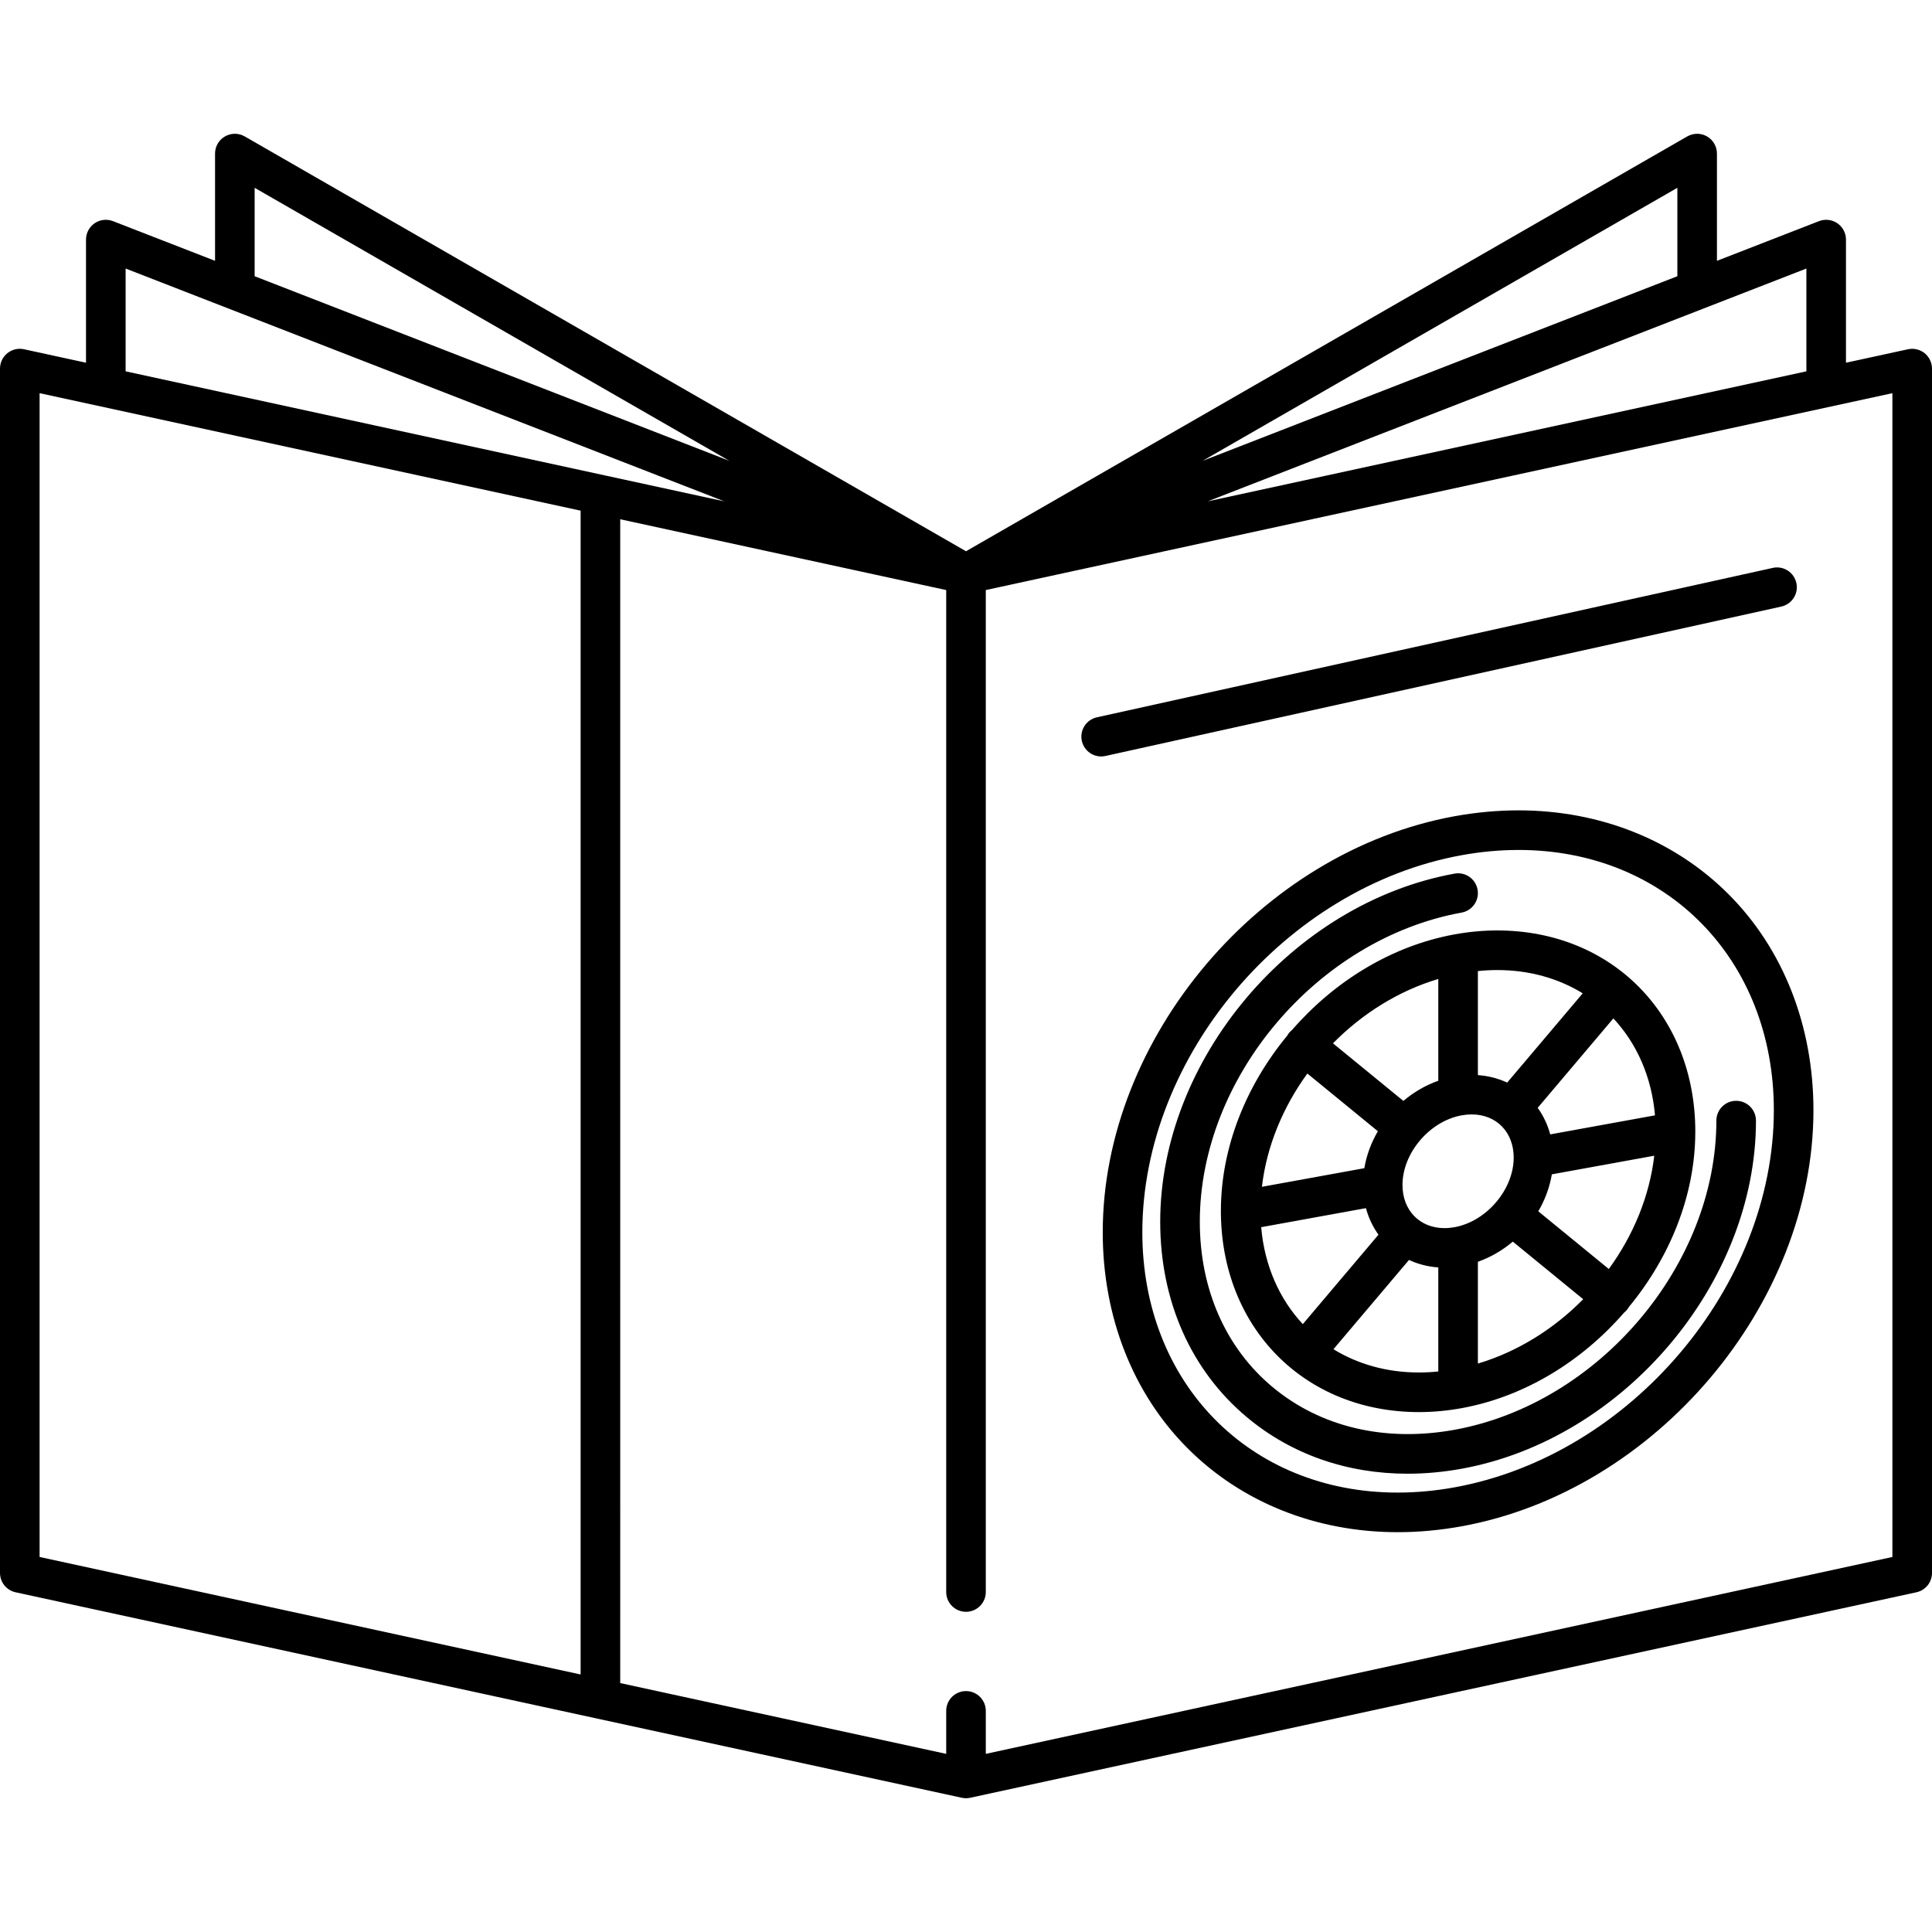 <?xml version="1.0" encoding="iso-8859-1"?>
<!-- Uploaded to: SVG Repo, www.svgrepo.com, Generator: SVG Repo Mixer Tools -->
<!DOCTYPE svg PUBLIC "-//W3C//DTD SVG 1.1//EN" "http://www.w3.org/Graphics/SVG/1.1/DTD/svg11.dtd">
<svg fill="#000000" height="800px" width="800px" version="1.1" id="Capa_1" xmlns="http://www.w3.org/2000/svg" xmlns:xlink="http://www.w3.org/1999/xlink" 
	 viewBox="0 0 487.866 487.866" xml:space="preserve">
<path d="M383.453,204.63c-5.299,0-10.733,0.5-16.152,1.485c-48.986,8.906-88.839,56.036-88.839,105.06
	c0,21.293,7.591,40.645,21.376,54.489c13.638,13.697,32.496,21.241,53.101,21.241c5.298,0,10.732-0.5,16.151-1.485
	c48.986-8.907,88.839-56.037,88.839-105.06c0-21.293-7.591-40.645-21.375-54.489C422.915,212.174,404.057,204.63,383.453,204.63z
	 M367.3,375.582c-4.83,0.878-9.662,1.323-14.362,1.323c-37.36,0-64.477-27.644-64.477-65.73c0-44.422,36.169-87.138,80.628-95.222
	c4.831-0.878,9.663-1.323,14.363-1.323c37.36,0,64.476,27.644,64.476,65.73C447.928,324.781,411.759,367.497,367.3,375.582z
	 M367.215,235.964c-0.019,0.004-0.037,0.008-0.056,0.011c-15.884,2.926-30.304,11.908-40.901,24.123
	c-0.271,0.217-0.526,0.461-0.754,0.74c-0.177,0.217-0.319,0.45-0.454,0.685c-10.327,12.495-16.715,28.13-16.753,44.083
	c0,0.018-0.001,0.036-0.001,0.054c0,0.03-0.002,0.059-0.002,0.089c0,29.453,21.035,50.83,50.018,50.83
	c3.538,0,7.165-0.334,10.779-0.991c0.029-0.005,0.057-0.012,0.086-0.018c0.019-0.004,0.037-0.008,0.056-0.011
	c15.882-2.926,30.301-11.906,40.898-24.12c0.272-0.217,0.528-0.463,0.758-0.744c0.178-0.218,0.321-0.452,0.456-0.688
	c10.326-12.495,16.712-28.128,16.75-44.08c0-0.018,0.001-0.036,0.001-0.054c0-0.03,0.002-0.059,0.002-0.089
	c0-29.452-21.035-50.829-50.016-50.829c-3.538,0-7.166,0.334-10.78,0.991C367.272,235.951,367.243,235.958,367.215,235.964z
	 M417.73,291.841c-1.186,10.236-5.301,20.119-11.474,28.606l-17.808-14.57c1.685-2.881,2.867-6.043,3.422-9.335L417.73,291.841z
	 M382.236,292.304c0,8.06-6.84,16.112-14.936,17.585c-0.857,0.155-1.71,0.234-2.534,0.234c-6.249,0-10.613-4.479-10.613-10.895
	c0-8.06,6.84-16.111,14.936-17.584c0.857-0.155,1.71-0.234,2.534-0.234C377.872,281.411,382.236,285.89,382.236,292.304z
	 M318.659,299.692c1.187-10.236,5.301-20.118,11.474-28.606l17.807,14.57c-1.685,2.881-2.867,6.042-3.422,9.334L318.659,299.692z
	 M363.195,247.208v25.701c-3.233,1.146-6.218,2.894-8.817,5.093l-17.776-14.544C343.991,255.96,353.151,250.2,363.195,247.208z
	 M318.472,309.889l26.455-4.81c0.663,2.473,1.743,4.728,3.165,6.704l-19.109,22.585
	C323.083,328.046,319.307,319.616,318.472,309.889z M336.723,340.702l19.074-22.543c2.248,1.048,4.735,1.703,7.398,1.889v26.274
	c-1.644,0.166-3.278,0.257-4.885,0.257C350.181,346.58,342.838,344.463,336.723,340.702z M373.195,344.326v-25.701
	c3.233-1.146,6.218-2.894,8.817-5.093l17.776,14.544C392.399,335.575,383.239,341.335,373.195,344.326z M417.917,281.644
	l-26.455,4.81c-0.663-2.473-1.743-4.727-3.165-6.704l19.11-22.585C413.307,263.488,417.082,271.918,417.917,281.644z
	 M399.667,250.832l-19.074,22.543c-2.248-1.048-4.735-1.703-7.398-1.889v-26.274c1.645-0.166,3.278-0.257,4.886-0.257
	C386.209,244.955,393.552,247.072,399.667,250.832z M433.415,282.977c0-2.762,2.239-5,5-5s5,2.238,5,5
	c0,41.021-33.342,80.455-74.325,87.907c-4.626,0.842-9.19,1.257-13.65,1.257c-15.262,0-29.311-4.867-40.505-14.21
	c-14.161-11.817-21.959-29.368-21.959-49.418c0-41.021,33.342-80.455,74.325-87.907c2.715-0.496,5.32,1.309,5.814,4.024
	c0.494,2.717-1.308,5.32-4.025,5.813c-36.456,6.629-66.114,41.65-66.114,78.069c0,17.032,6.522,31.856,18.366,41.74
	c12.149,10.14,28.472,13.972,45.959,10.793C403.756,354.418,433.415,319.396,433.415,282.977z M487.859,92.957
	c-0.007-0.301-0.041-0.598-0.101-0.888c-0.003-0.017-0.002-0.034-0.006-0.051c-0.001-0.006-0.005-0.012-0.006-0.018
	c-0.065-0.295-0.162-0.58-0.279-0.857c-0.019-0.046-0.036-0.093-0.057-0.138c-0.115-0.253-0.254-0.494-0.41-0.724
	c-0.035-0.052-0.07-0.102-0.107-0.152c-0.161-0.22-0.338-0.429-0.535-0.622c-0.036-0.035-0.075-0.067-0.112-0.102
	c-0.08-0.074-0.157-0.15-0.243-0.219c-0.129-0.104-0.265-0.199-0.403-0.289c-0.014-0.009-0.027-0.021-0.042-0.03
	c-0.241-0.155-0.497-0.281-0.758-0.391c-0.049-0.021-0.096-0.042-0.145-0.061c-0.257-0.099-0.52-0.175-0.789-0.229
	c-0.058-0.012-0.115-0.021-0.174-0.031c-0.277-0.047-0.558-0.074-0.841-0.073c-0.042,0-0.083,0.004-0.125,0.006
	c-0.308,0.009-0.617,0.039-0.924,0.106l-15.66,3.401V60.504c0-1.65-0.814-3.195-2.177-4.127s-3.097-1.13-4.635-0.533l-25.77,10.021
	V38.782c0-1.785-0.952-3.435-2.497-4.328c-1.545-0.895-3.449-0.896-4.996-0.006L243.933,139.202L61.795,34.448
	c-1.547-0.891-3.452-0.889-4.996,0.006c-1.545,0.894-2.497,2.543-2.497,4.328v27.082l-25.77-10.021
	c-1.539-0.598-3.273-0.399-4.635,0.533c-1.362,0.932-2.177,2.477-2.177,4.127v31.091l-15.66-3.401
	c-1.479-0.323-3.021,0.043-4.199,0.993C0.685,90.136,0,91.567,0,93.08v304.115c0,2.353,1.64,4.387,3.939,4.886l146.656,31.85
	c0.01,0.002,0.019,0.004,0.029,0.006l92.249,20.034c0.009,0.002,0.018,0.002,0.026,0.004c0.031,0.006,0.062,0.009,0.093,0.015
	c0.311,0.06,0.626,0.095,0.942,0.095s0.631-0.035,0.942-0.095c0.031-0.006,0.062-0.009,0.093-0.015
	c0.009-0.002,0.018-0.002,0.026-0.004l238.933-51.89c2.299-0.499,3.939-2.533,3.939-4.886V93.08c0-0.009-0.002-0.019-0.002-0.028
	C487.864,93.02,487.86,92.989,487.859,92.957z M456.145,93.767l-151.167,32.829l151.167-58.784V93.767z M423.563,69.753
	l-119.866,46.611l119.866-68.939V69.753z M64.303,47.426l119.866,68.939L64.303,69.753V47.426z M31.721,67.812l151.167,58.784
	l-30.245-6.568c-0.011-0.002-0.021-0.005-0.032-0.007L31.721,93.767V67.812z M10,99.282l136.618,29.67v293.883L10,393.165V99.282z
	 M477.866,393.165l-228.933,49.718v-10.854c0-2.762-2.239-5-5-5s-5,2.238-5,5v10.854l-82.315-17.876V131.123L238.933,149v253.009
	c0,2.762,2.239,5,5,5s5-2.238,5-5V149l228.933-49.718V393.165z M276.987,181.135l170.667-37.73c2.696-0.599,5.365,1.106,5.961,3.803
	c0.596,2.696-1.106,5.365-3.803,5.961l-170.667,37.73c-0.363,0.081-0.727,0.119-1.084,0.119c-2.294,0-4.361-1.589-4.877-3.922
	C272.588,184.399,274.291,181.73,276.987,181.135z"/>
</svg>